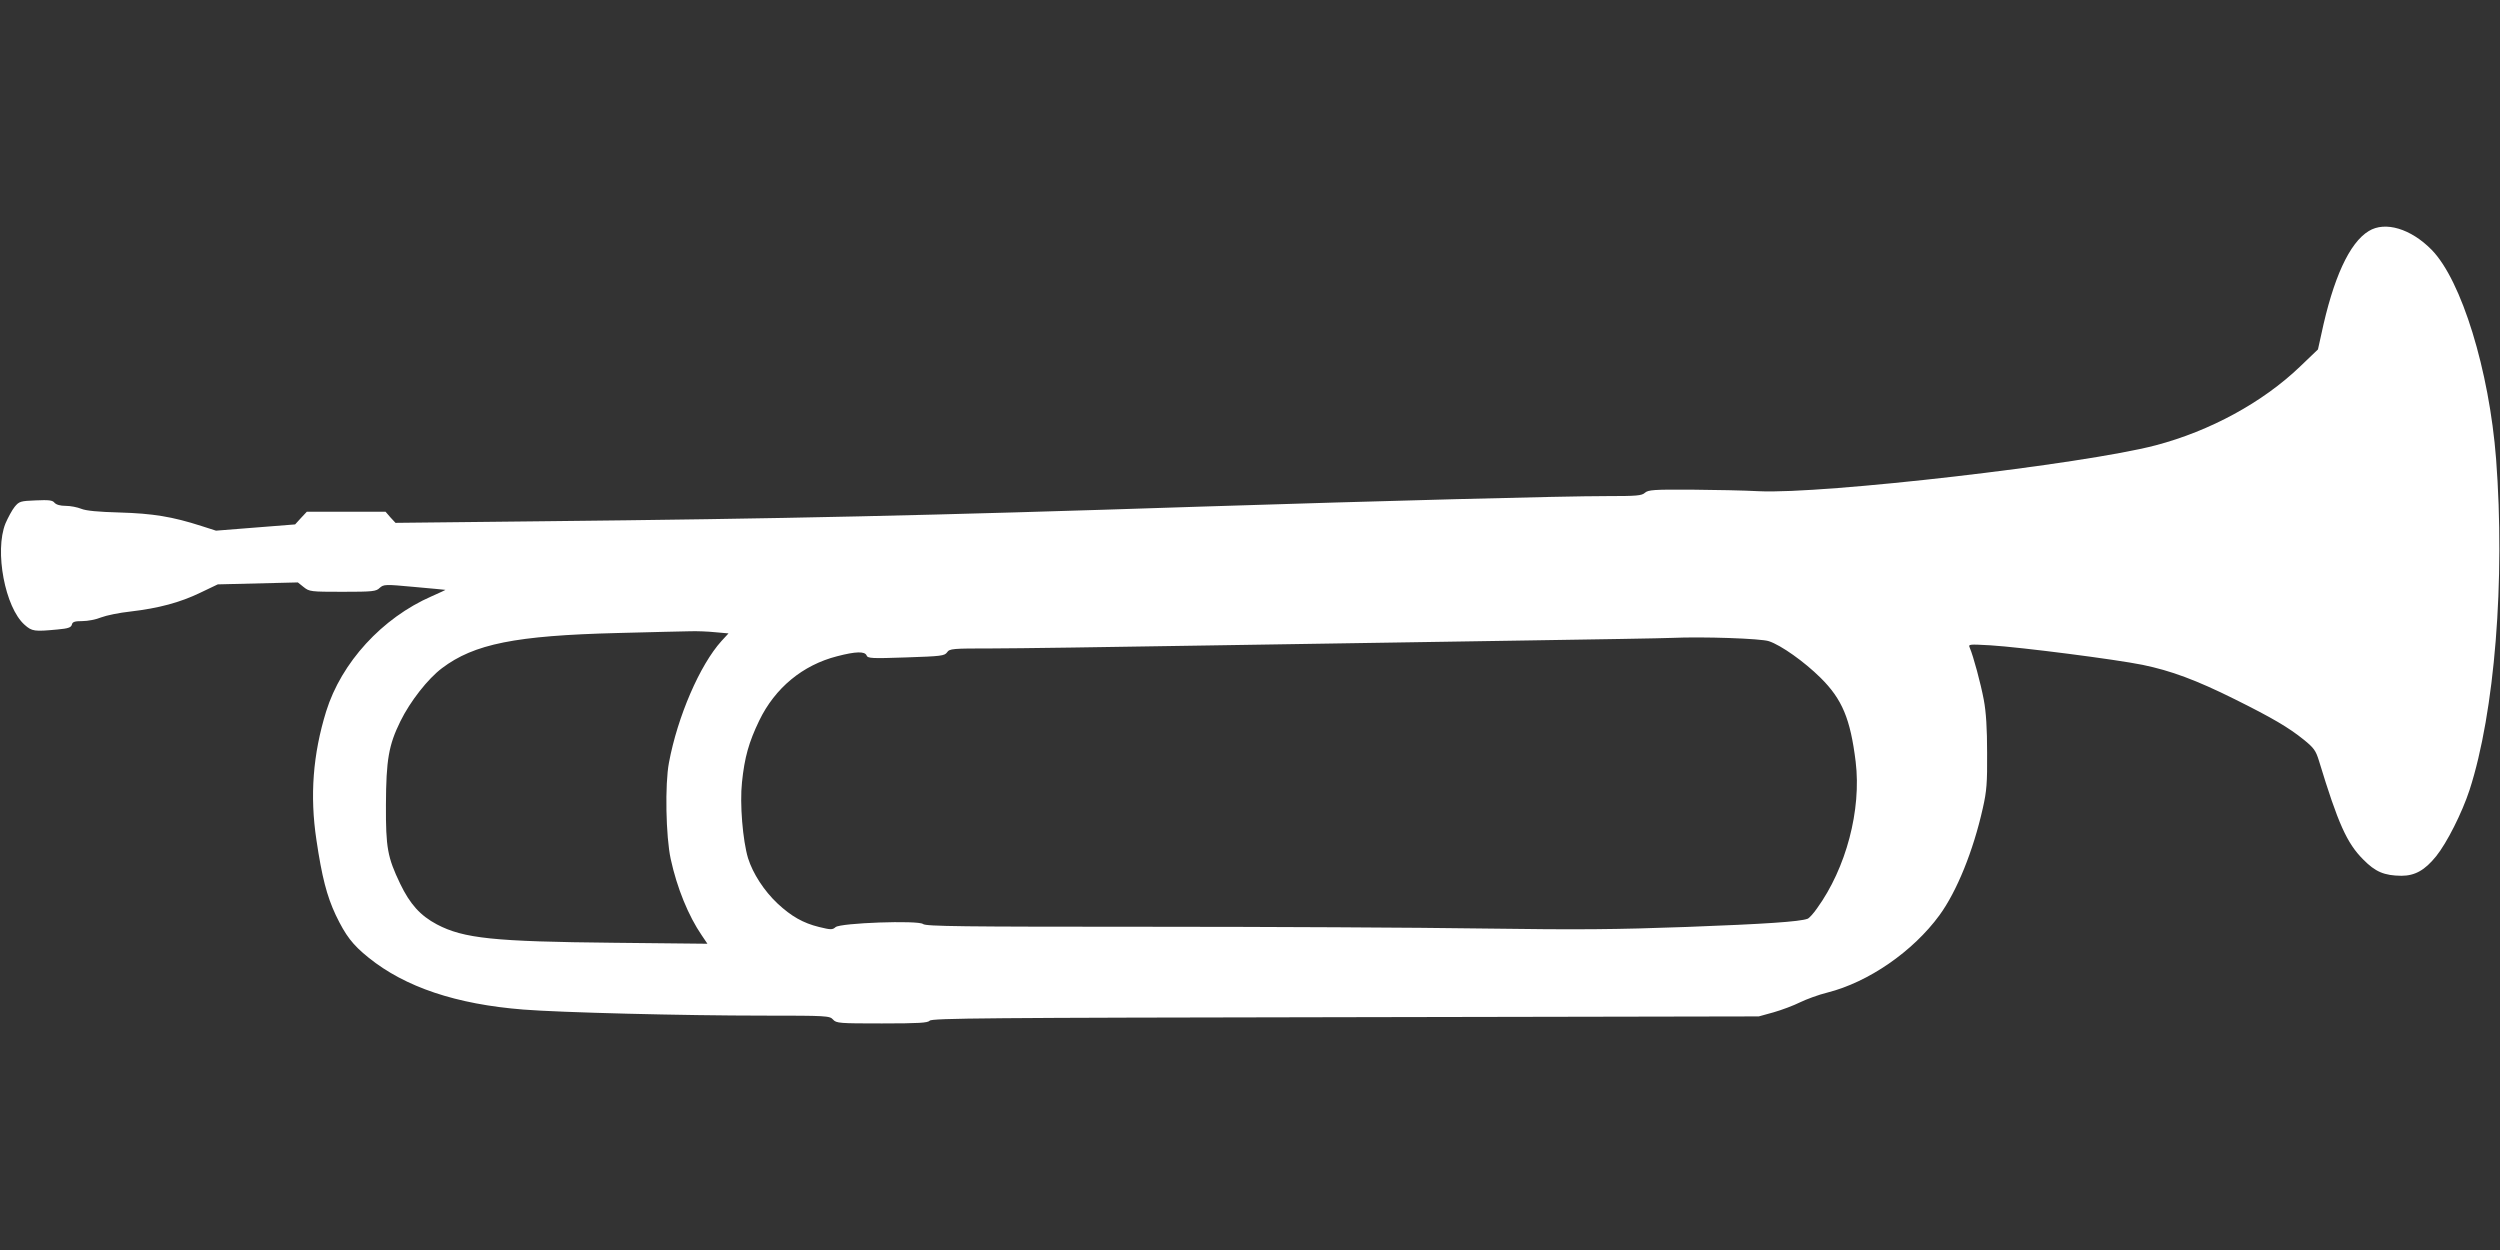 <?xml version="1.0" standalone="no"?>
<!DOCTYPE svg PUBLIC "-//W3C//DTD SVG 20010904//EN"
 "http://www.w3.org/TR/2001/REC-SVG-20010904/DTD/svg10.dtd">
<svg version="1.0" xmlns="http://www.w3.org/2000/svg"
 width="1280pt" height="640pt" viewBox="0 0 1280 640"
 preserveAspectRatio="xMidYMid meet">
<rect x="0" y="0" width="1280" height="640" fill="#333333" stroke="none"/>
<g transform="translate(0,640) scale(0.1,-0.1)"
fill="#ffffff" stroke="none">
<path d="M12128 5217 c-99 -60 -182 -241 -243 -529 l-17 -77 -93 -89 c-190
-182 -460 -329 -738 -402 -368 -97 -1703 -251 -2032 -235 -71 4 -228 7 -347 8
-191 1 -219 -1 -236 -16 -16 -15 -43 -17 -193 -17 -233 0 -1141 -24 -2084 -54
-1399 -46 -2138 -62 -3380 -75 l-740 -8 -26 28 -25 29 -202 0 -201 0 -30 -32
-30 -33 -203 -16 -202 -16 -75 24 c-149 48 -249 64 -418 69 -111 3 -173 9
-197 19 -20 8 -55 15 -79 15 -29 0 -49 6 -58 16 -10 13 -29 15 -96 12 -78 -3
-85 -5 -108 -33 -13 -16 -34 -55 -47 -85 -57 -142 -2 -431 98 -519 38 -34 51
-35 168 -24 55 5 70 10 74 25 3 14 14 18 54 18 27 0 70 8 96 19 26 10 93 24
150 30 145 17 253 46 357 96 l90 43 205 5 205 5 30 -24 c29 -23 35 -24 199
-24 155 0 172 2 190 20 21 18 26 19 176 5 85 -8 157 -14 160 -15 3 0 -29 -15
-70 -33 -254 -111 -462 -339 -540 -589 -68 -220 -84 -432 -50 -658 28 -189 53
-287 99 -385 51 -106 86 -152 168 -218 187 -151 449 -239 793 -266 186 -15
821 -31 1228 -31 326 0 340 -1 357 -20 17 -19 31 -20 250 -20 191 0 235 3 245
14 10 13 298 15 2128 18 l2117 4 76 21 c42 12 103 35 135 51 33 16 95 39 140
50 210 53 438 210 574 396 89 122 173 329 222 548 20 88 23 130 22 283 0 125
-5 208 -17 272 -16 85 -53 222 -72 267 -8 18 -4 18 106 12 160 -10 641 -72
779 -100 145 -30 273 -77 472 -176 195 -97 276 -145 353 -207 52 -42 62 -56
78 -108 98 -322 143 -422 227 -506 62 -63 107 -82 195 -83 69 0 120 28 178
100 55 68 133 223 171 339 129 398 183 1076 136 1695 -35 453 -177 915 -330
1071 -106 108 -238 148 -322 96z m-8466 -2054 l68 -6 -36 -39 c-111 -123 -225
-387 -269 -623 -21 -110 -16 -378 9 -493 32 -148 91 -292 159 -391 l29 -43
-478 5 c-616 6 -770 22 -907 94 -85 45 -138 104 -188 208 -65 136 -74 184 -73
405 1 230 14 305 74 427 50 102 141 218 213 272 164 124 376 167 900 180 172
4 339 9 372 9 33 1 90 -1 127 -5z m5395 -46 c63 -21 181 -105 264 -187 111
-110 153 -210 180 -430 30 -247 -49 -545 -198 -751 -18 -26 -40 -50 -48 -53
-40 -15 -217 -27 -620 -42 -362 -13 -547 -15 -1040 -8 -330 5 -1107 9 -1726 9
-943 0 -1129 2 -1143 14 -24 20 -423 6 -448 -16 -16 -14 -24 -14 -85 1 -81 20
-141 54 -212 120 -69 65 -126 153 -151 232 -27 90 -43 279 -31 389 13 127 35
205 88 315 81 168 223 285 399 330 96 25 142 26 151 4 6 -15 26 -16 202 -10
180 6 197 8 210 26 13 19 26 20 230 20 119 0 610 7 1091 15 481 8 1199 19
1595 25 396 6 754 12 795 14 158 7 457 -3 497 -17z"/>
</g>
</svg>
